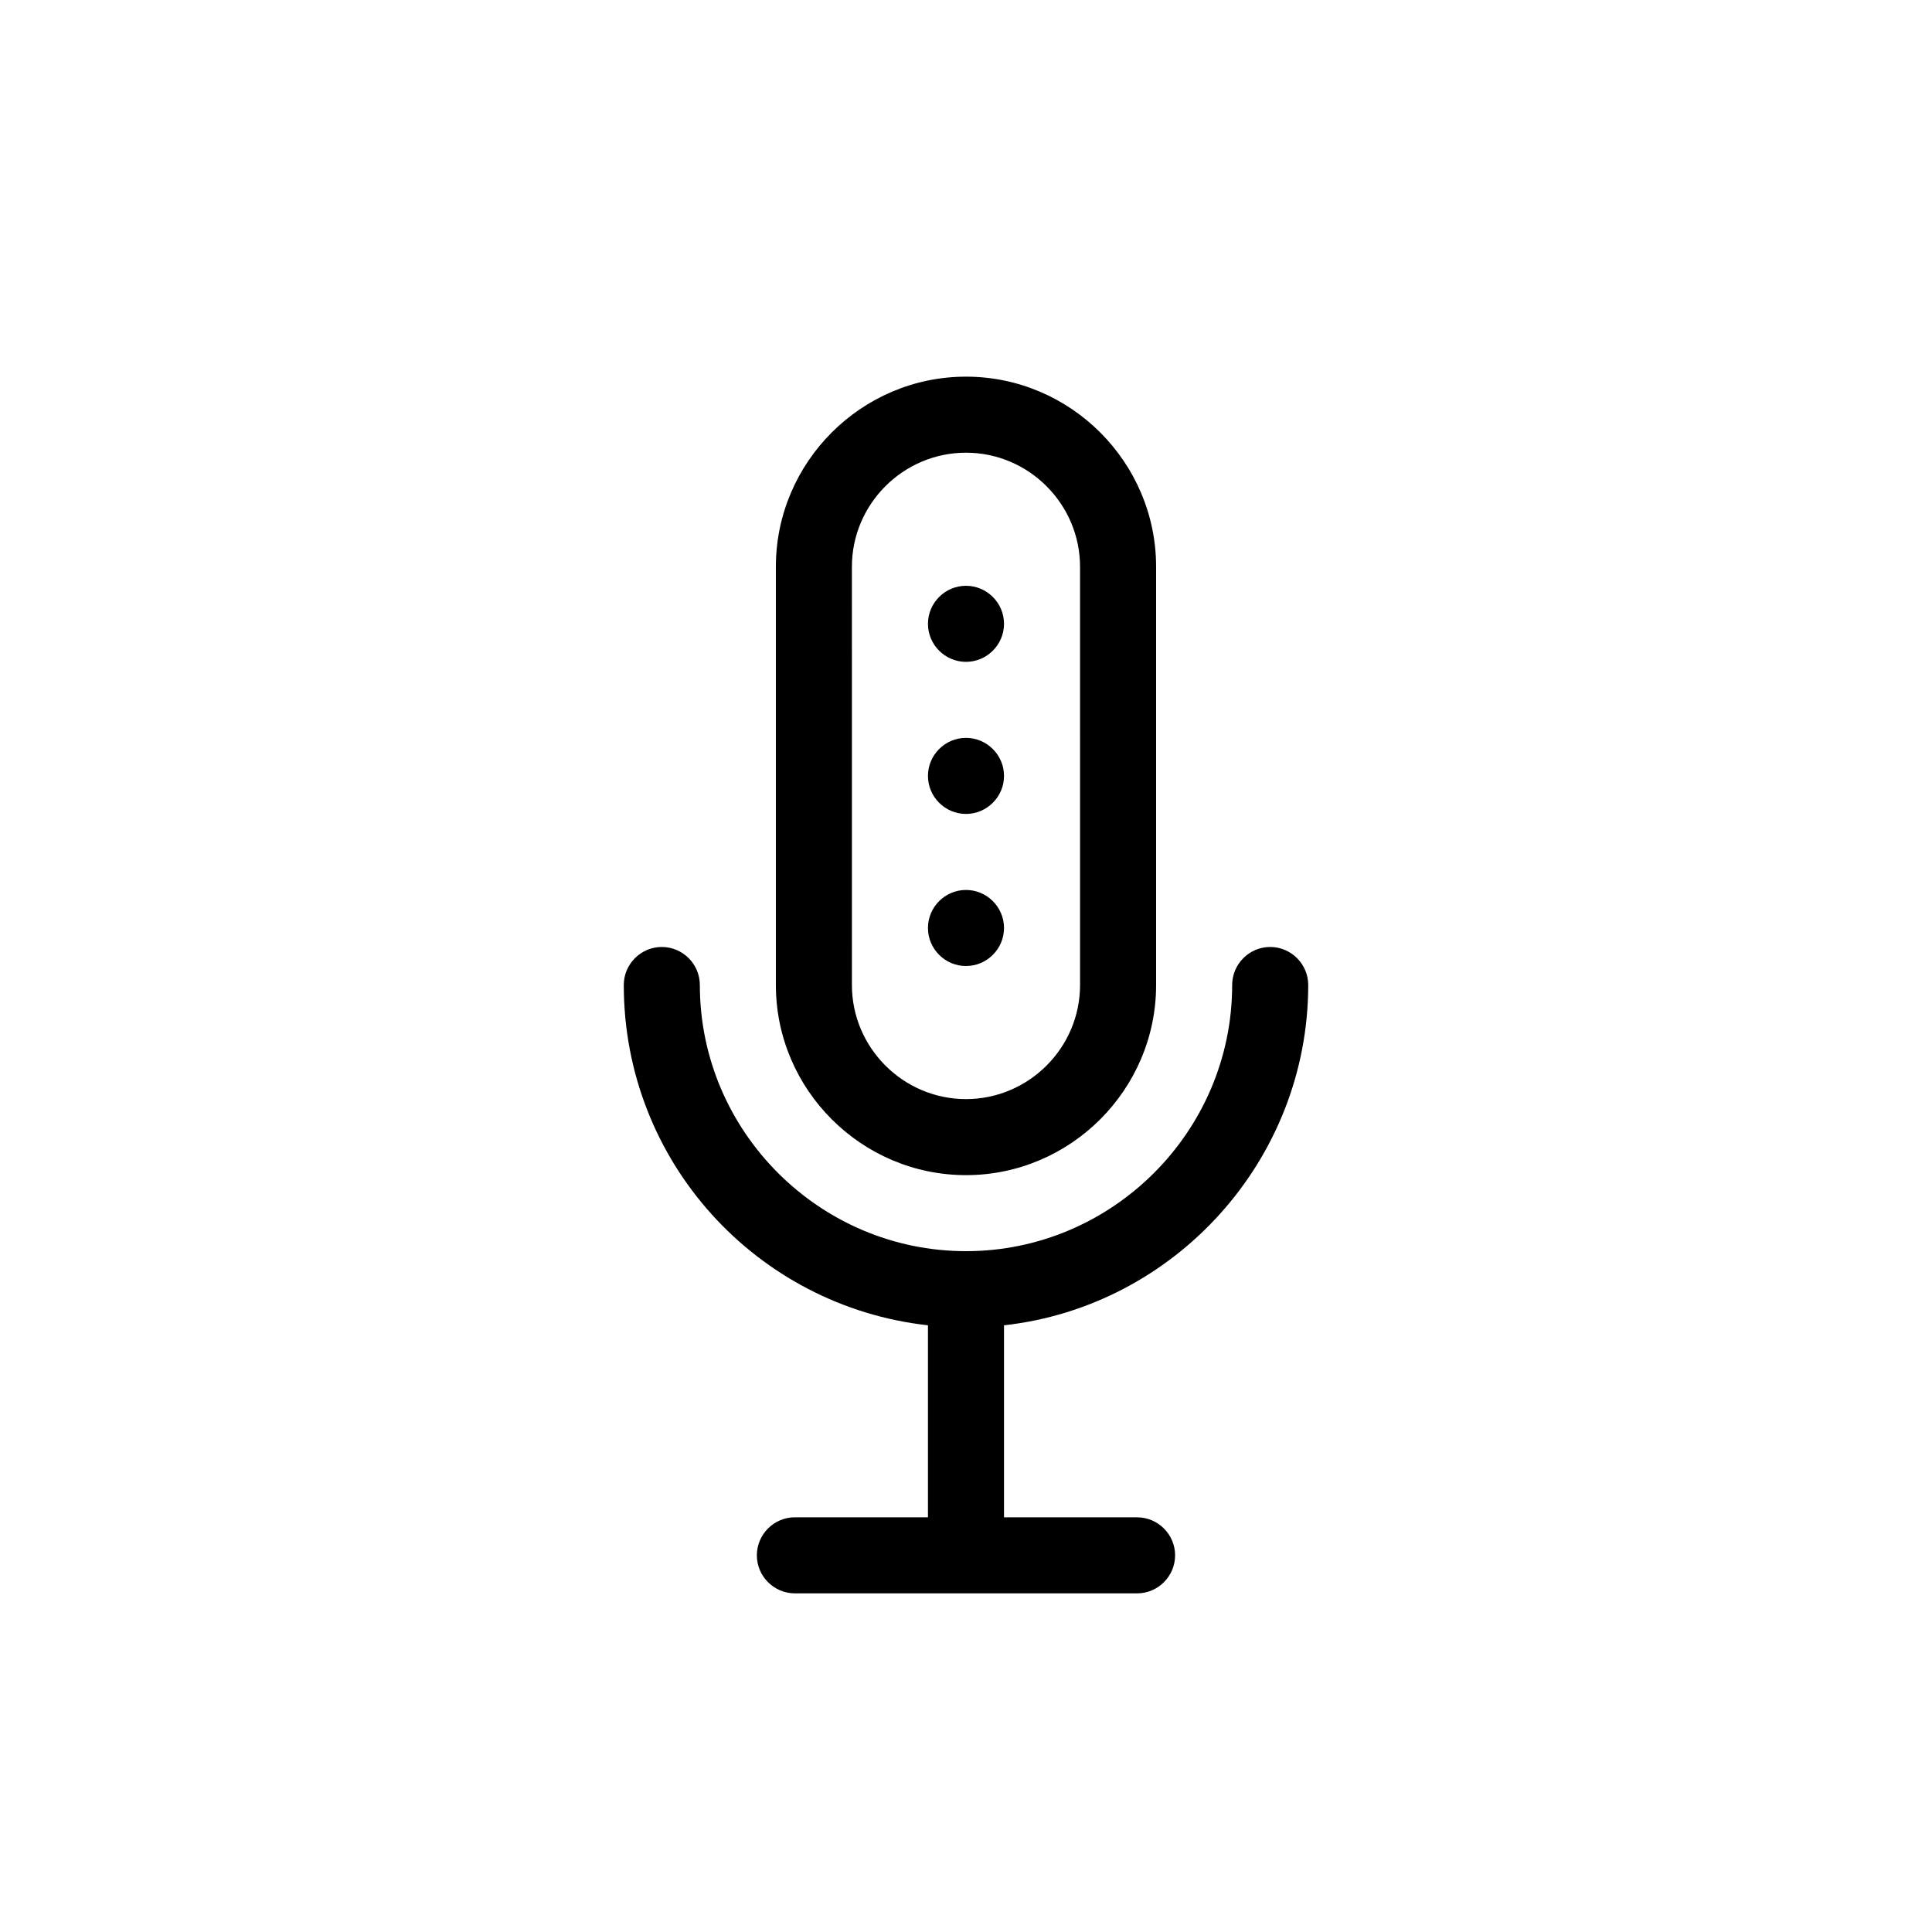 <?xml version="1.0" encoding="UTF-8"?>
<!-- Uploaded to: SVG Repo, www.svgrepo.com, Generator: SVG Repo Mixer Tools -->
<svg fill="#000000" width="800px" height="800px" version="1.1" viewBox="144 144 512 512" xmlns="http://www.w3.org/2000/svg">
 <path d="m410.07 495.22v50.883h35.266c5.543 0 10.078 4.535 10.078 10.078 0 5.543-4.535 10.078-10.078 10.078l-90.684-0.004c-5.543 0-10.078-4.535-10.078-10.078s4.535-10.078 10.078-10.078h35.266v-50.879c-45.344-5.039-80.609-43.328-80.609-90.184 0-5.543 4.535-10.078 10.078-10.078s10.078 4.535 10.078 10.078c0 38.793 31.738 70.535 70.535 70.535 38.793 0 70.535-31.738 70.535-70.535 0-5.543 4.535-10.078 10.078-10.078 5.543 0 10.078 4.535 10.078 10.078-0.012 46.352-35.277 85.145-80.621 90.184zm-10.074-135.52c5.543 0 10.078-4.535 10.078-10.078 0-5.543-4.535-10.078-10.078-10.078s-10.078 4.535-10.078 10.078c0 5.543 4.535 10.078 10.078 10.078zm0 40.305c5.543 0 10.078-4.535 10.078-10.078s-4.535-10.078-10.078-10.078-10.078 4.535-10.078 10.078 4.535 10.078 10.078 10.078zm0-80.609c5.543 0 10.078-4.535 10.078-10.078s-4.535-10.078-10.078-10.078-10.078 4.535-10.078 10.078 4.535 10.078 10.078 10.078zm-50.383 85.645v-110.84c0-27.711 22.672-50.383 50.383-50.383s50.383 22.672 50.383 50.383v110.84c0 27.711-22.672 50.383-50.383 50.383-27.711-0.004-50.383-22.676-50.383-50.387zm20.152 0c0 16.625 13.602 30.23 30.23 30.23 16.625 0 30.23-13.602 30.23-30.23l-0.004-110.84c0-16.625-13.602-30.23-30.23-30.23-16.625 0-30.23 13.602-30.23 30.23z"/>
</svg>